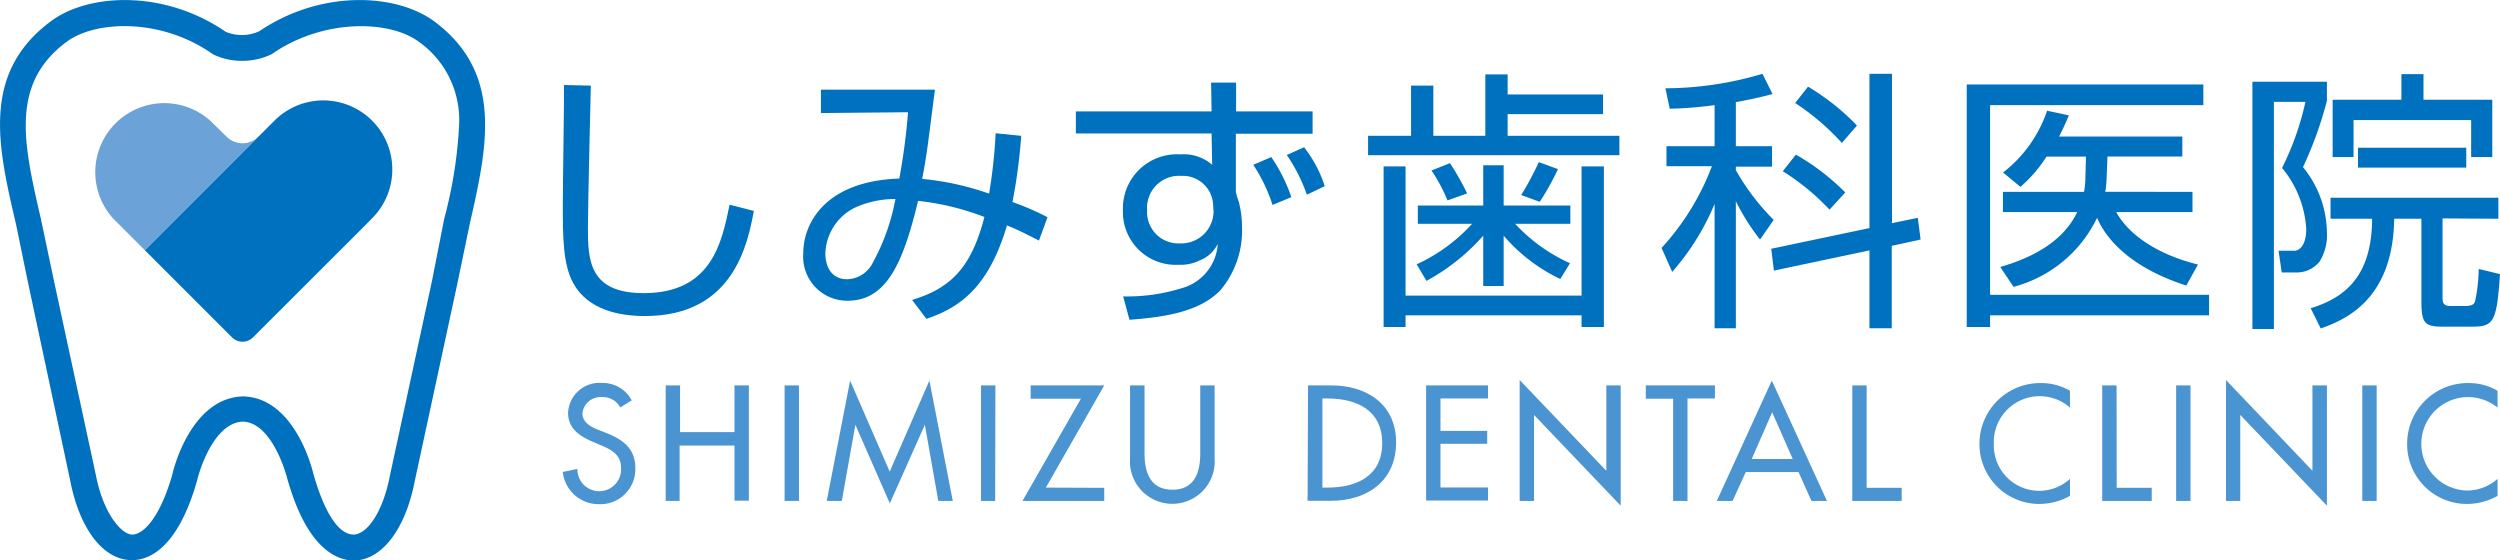 <svg xmlns="http://www.w3.org/2000/svg" viewBox="0 0 214.06 47.96"><defs><style>.cls-1{fill:#4a94d1;}.cls-2{fill:#0071be;}.cls-3{fill:#6ba2d7;}</style></defs><g id="レイヤー_2" data-name="レイヤー 2"><path class="cls-1" d="M53.11,34.89A1.69,1.69,0,0,0,51.52,34a1.56,1.56,0,0,0-1.65,1.4c0,.78.76,1.18,1.38,1.41l.7.28c1.4.55,2.45,1.33,2.45,3a3,3,0,0,1-3.15,3.08,3.08,3.08,0,0,1-3.06-2.76l1.25-.26A1.87,1.87,0,1,0,53.17,40c0-1.06-.85-1.51-1.7-1.87l-.68-.29c-1.13-.48-2.15-1.12-2.15-2.5a2.69,2.69,0,0,1,2.91-2.55,2.81,2.81,0,0,1,2.54,1.49Z"/><path class="cls-1" d="M62.89,37V33h1.23v9.87H62.89V38.15h-4.7v4.74H57V33h1.23v4Z"/><path class="cls-1" d="M68.41,42.89H67.18V33h1.23Z"/><path class="cls-1" d="M73.24,36.37h0l-1.16,6.52H70.79l2-10.3,3.39,7.79,3.4-7.79,2,10.3H80.34l-1.15-6.52h0l-3,6.73Z"/><path class="cls-1" d="M85.21,42.89H84V33h1.23Z"/><path class="cls-1" d="M94.55,41.77v1.12h-7l5-8.75h-4.3V33h6.3l-5,8.75Z"/><path class="cls-1" d="M98,33v5.82c0,1.62.49,3.11,2.39,3.11s2.38-1.49,2.38-3.11V33H104v6.24a3.63,3.63,0,1,1-7.24,0V33Z"/><path class="cls-1" d="M112,33h2c3,0,5.54,1.59,5.54,4.88s-2.46,5-5.58,5h-2Zm1.23,8.75h.43c2.52,0,4.69-1,4.69-3.81s-2.17-3.82-4.69-3.82h-.43Z"/><path class="cls-1" d="M122.11,33h5.3v1.12h-4.07v2.77h4V38h-4v3.74h4.07v1.12h-5.3Z"/><path class="cls-1" d="M130.12,32.54l7.42,7.77V33h1.23V43.3l-7.42-7.77v7.36h-1.23Z"/><path class="cls-1" d="M144.49,42.89h-1.23V34.14h-2.34V33h5.92v1.12h-2.35Z"/><path class="cls-1" d="M149.48,40.42l-1.13,2.47H147l4.71-10.3,4.72,10.3h-1.33L154,40.42Zm2.26-5.12-1.75,4h3.51Z"/><path class="cls-1" d="M159.83,41.77h3v1.12H158.6V33h1.23Z"/><path class="cls-1" d="M177.24,34.9A3.93,3.93,0,0,0,170.72,38a3.89,3.89,0,0,0,6.52,3v1.46a5.4,5.4,0,0,1-2.6.69A5.12,5.12,0,0,1,169.49,38a5.2,5.2,0,0,1,5.26-5.2,4.86,4.86,0,0,1,2.49.66Z"/><path class="cls-1" d="M181.24,41.77h3v1.12H180V33h1.23Z"/><path class="cls-1" d="M187.56,42.89h-1.23V33h1.23Z"/><path class="cls-1" d="M190.6,32.54,198,40.31V33h1.24V43.3l-7.42-7.77v7.36H190.6Z"/><path class="cls-1" d="M203.5,42.89h-1.23V33h1.23Z"/><path class="cls-1" d="M213.85,34.9A4,4,0,1,0,211.22,42a3.92,3.92,0,0,0,2.63-1v1.46a5.4,5.4,0,0,1-2.59.69A5.11,5.11,0,0,1,206.11,38a5.19,5.19,0,0,1,5.25-5.2,4.81,4.81,0,0,1,2.49.66Z"/><path class="cls-2" d="M50.59,7.33s-.25,10.24-.25,12.18c0,2.77.11,5.59,4.77,5.59,5.8,0,6.69-4.29,7.36-7.57l2.08.53c-.54,2.82-1.73,9-9.32,9-2.15,0-4.87-.49-6.15-2.82-.89-1.63-.89-4-.89-6.82,0-1.61.12-8.69.1-10.14Z"/><path class="cls-2" d="M87.44,11.63a46.65,46.65,0,0,1-.75,5.67,22.25,22.25,0,0,1,3,1.3l-.73,2c-1.53-.79-2-1-2.74-1.3-1.52,5.14-3.89,7-6.9,8L78.1,25.68c3.51-1.05,5.12-3,6.19-7.1a22.37,22.37,0,0,0-5.68-1.38c-1.33,5.52-2.77,8.55-6.06,8.55a3.77,3.77,0,0,1-3.77-4.07c0-2.57,1.89-6.18,8.22-6.39a53.46,53.46,0,0,0,.75-5.68l-7.46.07v-2h9.76c-.7,5.5-.7,5.55-1.09,7.64a23.89,23.89,0,0,1,5.73,1.26,43.58,43.58,0,0,0,.56-5.17ZM73.18,17.79a4.53,4.53,0,0,0-2.51,3.91c0,1,.44,2.21,1.86,2.21a2.52,2.52,0,0,0,2.14-1.3,18.2,18.2,0,0,0,2-5.57A8.31,8.31,0,0,0,73.18,17.79Z"/><path class="cls-2" d="M103.7,7.07h2.14V9.54h6.55v1.91h-6.57v5a8,8,0,0,0,.26.86,9.16,9.16,0,0,1,.27,2.21,7.93,7.93,0,0,1-1.86,5.34c-1.65,1.68-4.22,2.26-7.78,2.52l-.54-2a15.73,15.73,0,0,0,5-.7,4.21,4.21,0,0,0,3.1-3.8,2.85,2.85,0,0,1-1.56,1.42,3.62,3.62,0,0,1-1.79.37A4.52,4.52,0,0,1,96.15,18a4.63,4.63,0,0,1,4.94-4.78,3.7,3.7,0,0,1,2.7.89l-.05-2.68H92.12V9.54h11.62Zm.16,10.3a2.6,2.6,0,0,0-2.72-2.31A2.74,2.74,0,0,0,98.22,18,2.68,2.68,0,0,0,101,20.84a2.77,2.77,0,0,0,2.91-2.71Zm5.1.18a14.09,14.09,0,0,0-1.65-3.44l1.54-.66a13.93,13.93,0,0,1,1.72,3.43Zm2.94-.88a14.5,14.5,0,0,0-1.72-3.4l1.48-.66a10.6,10.6,0,0,1,1.77,3.33Z"/><path class="cls-2" d="M122.73,7.33v4.3h4.45V6.37h1.91V8.09h8.17V9.77h-8.17v1.86h9.57v1.66H117.14V11.63h3.68V7.33Zm-4.26,6.92h1.88V25.31h15.07V14.25h1.91V28h-1.91V27H120.35v1h-1.88Zm2.93,4.91V17.6H127V14.15h1.75V17.6h5.71v1.56h-4.73a14.49,14.49,0,0,0,4.7,3.38l-.83,1.35a14.7,14.7,0,0,1-4.85-3.71v4.31H127V20.18a17.78,17.78,0,0,1-4.86,3.87l-.84-1.42a14.64,14.64,0,0,0,4.75-3.47Zm2.54-2a13.76,13.76,0,0,0-1.37-2.56l1.58-.63a21.19,21.19,0,0,1,1.47,2.59Zm6.31-.46a25.37,25.37,0,0,0,1.51-2.82l1.64.6a22.56,22.56,0,0,1-1.56,2.8Z"/><path class="cls-2" d="M148.63,12.52h3.1v1.75h-3.1v.3a19.88,19.88,0,0,0,3.24,4.26l-1.17,1.68a18.7,18.7,0,0,1-2.07-3.28V28.11h-1.82V17.46a21,21,0,0,1-3.63,5.82l-.91-2.05a21.64,21.64,0,0,0,4.31-7h-3.89V12.52h4.12V9a33.35,33.35,0,0,1-3.84.31l-.37-1.75a29.45,29.45,0,0,0,8.31-1.24l.86,1.73c-.69.19-1.32.35-3.14.7Zm15.58,6.13.24,1.86-2.47.54v7.06h-1.91V21.44l-8.18,1.73-.23-1.87,8.41-1.77V6.32H162V19.11Zm-7.56-.7a20.21,20.21,0,0,0-4-3.29l1.12-1.42A19.56,19.56,0,0,1,158,16.48Zm1.06-5.71a20.8,20.8,0,0,0-4-3.42l1.1-1.4A19.82,19.82,0,0,1,159,10.75Z"/><path class="cls-2" d="M188.66,7.23V9H170.4V25.24h18.75V27H170.4V28h-2V7.23Zm-.93,9.2v1.73H181.2c1.15,2.09,3.78,3.7,7,4.49l-1,1.8c-5.38-1.73-7.1-4.52-7.64-5.8a11.06,11.06,0,0,1-7.15,5.91l-1.14-1.7c2.73-.79,5.38-2.16,6.59-4.7h-6.36V16.43h6.94a6.51,6.51,0,0,0,.12-1.25l.05-1.77h-3.38A11.76,11.76,0,0,1,173,16l-1.49-1.23a11.22,11.22,0,0,0,3.77-5.29l1.86.4c-.25.6-.42,1-.83,1.81h10.55v1.71h-6.41l-.07,1.77a7.69,7.69,0,0,1-.12,1.25Z"/><path class="cls-2" d="M199.24,7V8.63a32.48,32.48,0,0,1-2.05,5.68,9,9,0,0,1,2.05,5.57,4.29,4.29,0,0,1-.63,2.52,2.52,2.52,0,0,1-2.07.93h-1.17l-.27-1.86h1.37c.35,0,1-.38,1-1.87a9,9,0,0,0-2.07-5.22,24.3,24.3,0,0,0,2-5.66H194.7V28.17h-1.84V7Zm9.9,11.7v6.71c0,.42,0,.79.68.79h1.26c.72,0,.79-.24.86-.45a15,15,0,0,0,.3-2.72l1.82.44c-.28,4.17-.56,4.5-2.43,4.5h-2.49c-1.58,0-1.81-.35-1.81-2.24v-7H205c-.09,6.68-3.89,8.57-6.29,9.39l-.86-1.73c3.07-.93,5.24-2.87,5.26-7.66h-3.56v-1.8h14.37v1.8ZM207.51,6.35V8.54h5.89v4.91h-1.81V10.28H201.52v3.17h-1.79V8.54h5.89V6.35Zm-5.61,8v-1.7h9.27v1.7Z"/><path class="cls-2" d="M22.12,2.73l.11-.07A3.54,3.54,0,0,1,20.77,3a3.56,3.56,0,0,1-1.47-.29l.11.07C14.11-.91,7.6-.59,4.37,1.81c-6,4.45-4.56,10.73-3,17.38l1.06,5.15L6,41.09c.79,4.13,2.77,6.77,5.16,6.87,1.4.06,4-.75,5.73-6.86,0-.1,1.22-4.89,3.9-5,2.61.08,3.81,4.87,3.82,4.92C26.36,47.21,29,48,30.36,48c2.4-.1,4.38-2.74,5.17-6.89,0,0,3.6-16.68,3.6-16.68l1.08-5.2c1.51-6.65,2.94-12.93-3-17.38h0C33.93-.59,27.42-.91,22.12,2.73Zm1.16,1.9.1-.07c4.28-2.93,9.9-2.87,12.46-1a8.21,8.21,0,0,1,3.47,7.15,37.94,37.94,0,0,1-1.27,8L37,24s-3.6,16.66-3.6,16.66c-.63,3.3-2,5.06-3.08,5.11s-2.39-1.31-3.5-5.25c-.05-.21-1.54-6.46-6-6.58-4.5.12-6,6.37-6.05,6.64-1.1,3.88-2.57,5.23-3.48,5.19s-2.45-1.81-3.08-5.09c0,0-3.61-16.73-3.61-16.73L3.49,18.69C2,12.26.87,7.18,5.69,3.59c2.56-1.9,8.18-2,12.46,1l.11.07a5.65,5.65,0,0,0,2.51.55A5.75,5.75,0,0,0,23.28,4.63Z"/><path class="cls-3" d="M12.41,21.43h0l-1-1L9.67,18.69A5.91,5.91,0,0,1,18,10.33L19.4,11.7a1.92,1.92,0,0,0,2.73,0Z"/><path class="cls-2" d="M22.13,11.7l1.37-1.37a5.91,5.91,0,0,1,8.36,8.36l-.89.9-9.31,9.3a1.27,1.27,0,0,1-1.79,0l-1.06-1.06h0l-6.4-6.4Z"/></g></svg>